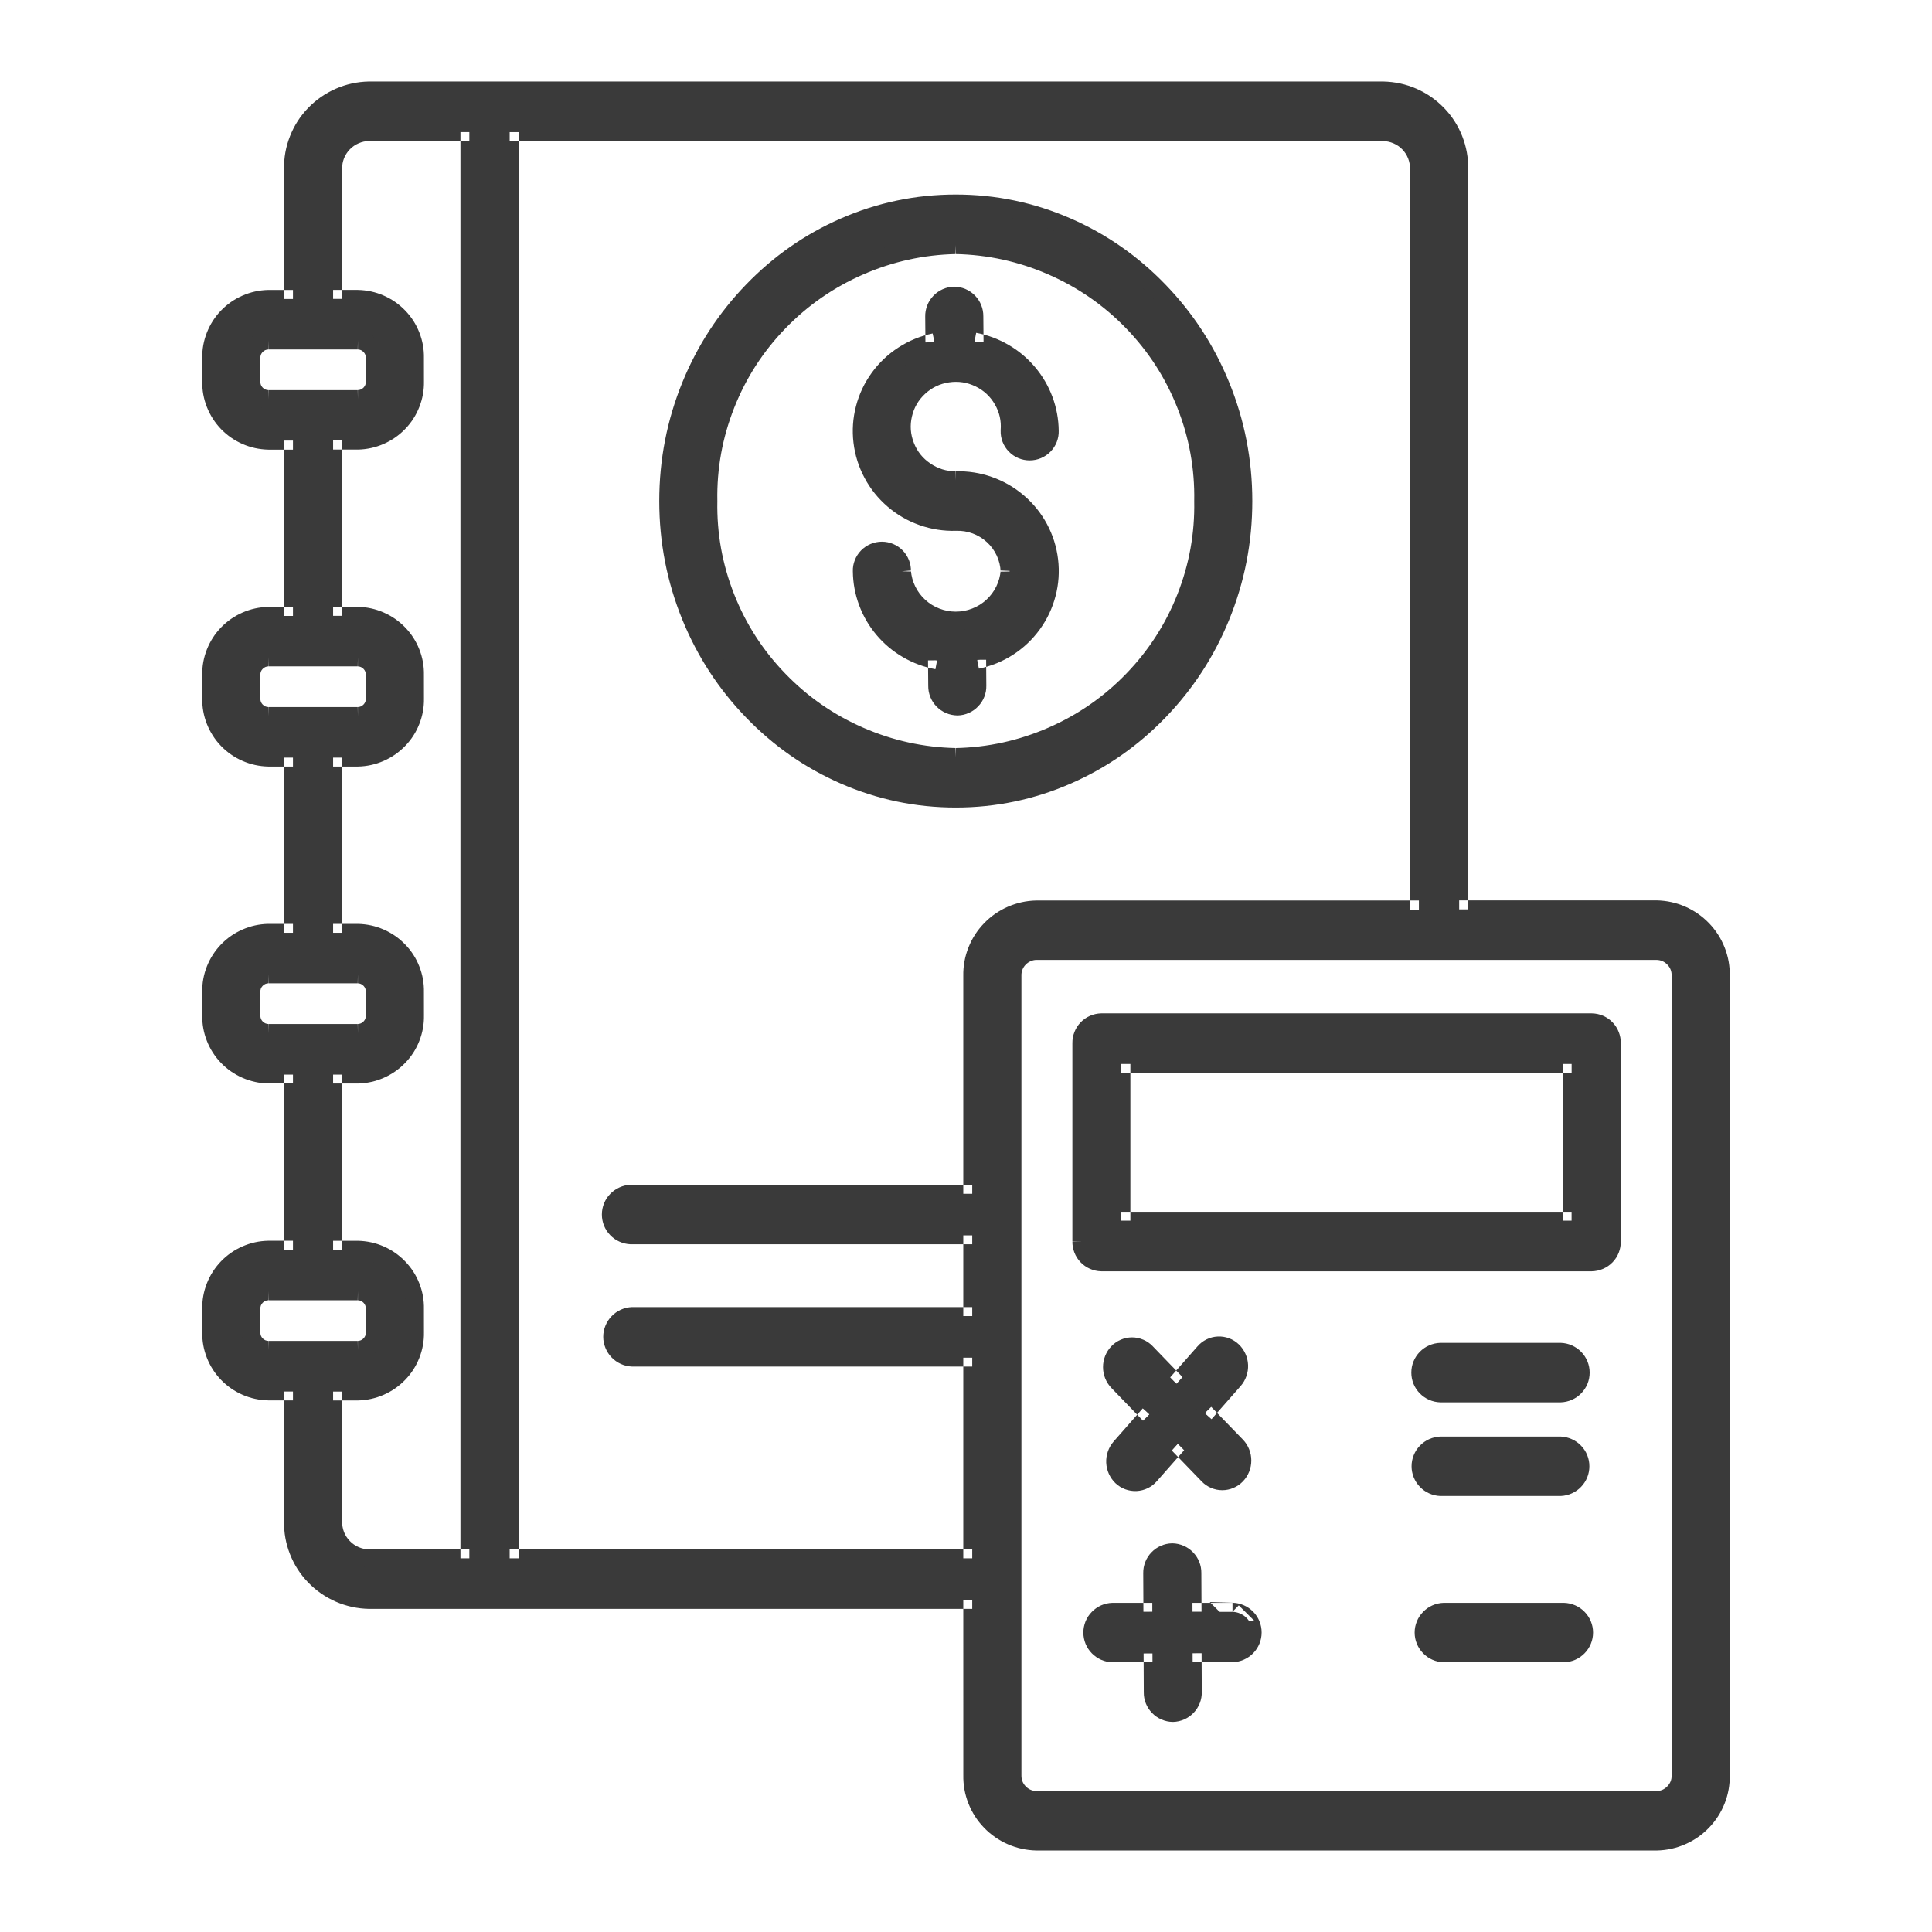 <?xml version="1.0" encoding="UTF-8"?>
<svg xmlns="http://www.w3.org/2000/svg" xmlns:xlink="http://www.w3.org/1999/xlink" width="64" height="64" viewBox="0 0 64 64" fill="none">
  <desc>
			Created with Pixso.
	</desc>
  <defs>
    <clipPath id="clip229_108">
      <rect id="noun-book-keeping-5815880 1" width="64" height="64" fill="white" fill-opacity="0"></rect>
    </clipPath>
  </defs>
  <rect id="noun-book-keeping-5815880 1" width="64" height="64" fill="#FFFFFF" fill-opacity="0"></rect>
  <g clip-path="url(#clip229_108)">
    <path id="Vector" d="M33.447 18.926C33.429 18.473 33.23 18.046 32.895 17.738C32.56 17.431 32.117 17.268 31.661 17.284C30.906 17.307 30.17 17.046 29.599 16.556C29.026 16.064 28.66 15.379 28.571 14.633C28.483 13.887 28.679 13.135 29.12 12.525C29.561 11.916 30.217 11.493 30.956 11.34L30.95 10.488C30.944 10.31 31.011 10.137 31.134 10.007C31.258 9.877 31.427 9.802 31.606 9.796L31.611 9.796C31.789 9.8 31.959 9.873 32.083 10C32.207 10.127 32.276 10.298 32.274 10.476L32.281 11.32C32.976 11.45 33.603 11.815 34.058 12.354C34.512 12.892 34.764 13.569 34.772 14.273C34.774 14.36 34.76 14.448 34.727 14.53C34.695 14.612 34.647 14.688 34.585 14.751C34.523 14.815 34.449 14.864 34.368 14.899C34.286 14.934 34.198 14.951 34.109 14.951C34.02 14.951 33.933 14.934 33.852 14.899C33.77 14.864 33.695 14.815 33.634 14.751C33.572 14.688 33.523 14.612 33.492 14.53C33.46 14.448 33.444 14.36 33.447 14.273C33.476 13.915 33.395 13.558 33.216 13.246C33.037 12.935 32.768 12.685 32.443 12.529C32.119 12.373 31.755 12.317 31.398 12.369C31.042 12.422 30.71 12.58 30.445 12.823C30.181 13.066 29.996 13.384 29.915 13.732C29.835 14.082 29.861 14.447 29.993 14.78C30.124 15.114 30.354 15.4 30.651 15.602C30.949 15.805 31.301 15.913 31.661 15.913C32.417 15.891 33.153 16.15 33.725 16.642C34.297 17.132 34.663 17.818 34.752 18.564C34.84 19.31 34.645 20.061 34.203 20.671C33.762 21.281 33.106 21.704 32.367 21.857L32.373 22.71L32.373 22.715C32.377 22.893 32.31 23.064 32.188 23.192C32.065 23.32 31.895 23.395 31.717 23.4L31.712 23.4C31.533 23.398 31.363 23.323 31.239 23.196C31.115 23.068 31.047 22.898 31.049 22.72L31.042 21.874C30.348 21.745 29.72 21.38 29.266 20.842C28.811 20.304 28.56 19.626 28.552 18.924C28.549 18.835 28.564 18.748 28.596 18.665C28.628 18.583 28.676 18.508 28.738 18.444C28.8 18.381 28.874 18.331 28.955 18.297C29.037 18.262 29.125 18.244 29.214 18.244C29.303 18.244 29.391 18.262 29.472 18.297C29.554 18.331 29.628 18.381 29.689 18.444C29.751 18.508 29.8 18.583 29.831 18.665C29.863 18.748 29.879 18.835 29.876 18.924C29.912 19.37 30.116 19.786 30.447 20.089C30.777 20.393 31.212 20.561 31.661 20.561C32.111 20.561 32.546 20.393 32.876 20.089C33.207 19.786 33.411 19.37 33.447 18.924L33.447 18.926ZM22.139 16.598C22.139 11.164 26.41 6.744 31.661 6.744C36.913 6.744 41.185 11.166 41.185 16.598C41.185 22.03 36.913 26.451 31.661 26.451C26.41 26.451 22.139 22.031 22.139 16.598ZM23.463 16.598C23.422 18.803 24.262 20.934 25.799 22.524C27.336 24.114 29.444 25.034 31.661 25.081C33.879 25.034 35.987 24.114 37.524 22.524C39.062 20.934 39.901 18.803 39.86 16.598C39.9 14.394 39.06 12.263 37.523 10.673C35.987 9.083 33.879 8.164 31.661 8.116C29.444 8.164 27.336 9.083 25.8 10.673C24.263 12.263 23.423 14.394 23.463 16.598ZM57 32.322L57 58.809C57.01 59.379 56.793 59.929 56.395 60.34C55.999 60.75 55.454 60.987 54.881 61L34.329 61C33.757 60.987 33.212 60.75 32.815 60.34C32.418 59.929 32.2 59.379 32.211 58.809L32.211 52.996L12.22 52.996C11.541 52.981 10.896 52.7 10.425 52.213C9.954 51.727 9.697 51.074 9.71 50.398L9.71 46.09L8.889 46.09C8.378 46.079 7.893 45.867 7.538 45.501C7.185 45.135 6.991 44.644 7 44.136L7 43.355C6.991 42.848 7.185 42.357 7.538 41.991C7.893 41.625 8.378 41.413 8.889 41.401L9.71 41.401L9.71 35.592L8.889 35.592C8.378 35.58 7.893 35.369 7.538 35.002C7.185 34.636 6.991 34.145 7 33.638L7 32.857C6.991 32.35 7.185 31.859 7.539 31.493C7.893 31.127 8.378 30.915 8.889 30.904L9.71 30.904L9.71 25.093L8.889 25.093C8.378 25.082 7.893 24.87 7.538 24.504C7.185 24.138 6.991 23.646 7 23.139L7 22.358C6.991 21.851 7.185 21.359 7.538 20.993C7.893 20.627 8.378 20.415 8.889 20.404L9.71 20.404L9.71 14.594L8.889 14.594C8.378 14.583 7.893 14.371 7.538 14.005C7.185 13.639 6.991 13.148 7 12.641L7 11.859C6.991 11.352 7.185 10.861 7.538 10.495C7.893 10.129 8.378 9.917 8.889 9.906L9.71 9.906L9.71 5.597C9.697 4.922 9.954 4.27 10.425 3.783C10.896 3.296 11.541 3.015 12.22 3L45.822 3C46.502 3.014 47.148 3.295 47.619 3.782C48.09 4.27 48.347 4.922 48.335 5.597L48.335 30.127L54.881 30.127C55.455 30.14 56 30.378 56.398 30.789C56.794 31.2 57.011 31.752 57 32.322ZM8.889 13.224L11.855 13.224C12.008 13.221 12.153 13.157 12.259 13.048C12.364 12.938 12.422 12.792 12.419 12.641L12.419 11.859C12.422 11.708 12.364 11.562 12.259 11.452C12.153 11.343 12.008 11.279 11.855 11.276L8.889 11.276C8.736 11.279 8.591 11.343 8.485 11.452C8.38 11.562 8.322 11.708 8.324 11.859L8.324 12.641C8.322 12.792 8.38 12.938 8.485 13.048C8.591 13.157 8.736 13.221 8.889 13.224ZM8.889 23.723L11.855 23.723C12.008 23.72 12.153 23.656 12.259 23.547C12.364 23.438 12.422 23.291 12.419 23.139L12.419 22.358C12.422 22.207 12.364 22.061 12.259 21.951C12.153 21.842 12.008 21.778 11.855 21.774L8.889 21.774C8.736 21.778 8.591 21.842 8.485 21.951C8.38 22.061 8.322 22.207 8.324 22.358L8.324 23.139C8.322 23.291 8.38 23.438 8.485 23.547C8.591 23.656 8.736 23.72 8.889 23.723ZM8.889 34.222L11.855 34.222C12.008 34.218 12.153 34.154 12.259 34.045C12.364 33.935 12.422 33.789 12.419 33.638L12.419 32.857C12.422 32.705 12.364 32.559 12.259 32.449C12.153 32.34 12.008 32.276 11.855 32.273L8.889 32.273C8.736 32.276 8.591 32.34 8.485 32.449C8.38 32.559 8.322 32.705 8.324 32.857L8.324 33.638C8.322 33.789 8.38 33.935 8.485 34.045C8.591 34.154 8.736 34.218 8.889 34.222ZM8.889 44.72L11.855 44.72C12.008 44.717 12.153 44.653 12.259 44.544C12.364 44.435 12.422 44.288 12.419 44.136L12.419 43.355C12.422 43.204 12.364 43.058 12.259 42.948C12.153 42.839 12.008 42.775 11.855 42.772L8.889 42.772C8.736 42.775 8.591 42.839 8.485 42.948C8.38 43.058 8.322 43.204 8.324 43.355L8.324 44.136C8.322 44.288 8.38 44.435 8.485 44.544C8.591 44.653 8.736 44.717 8.889 44.72ZM12.22 51.626L15.554 51.626L15.554 4.371L12.22 4.371C11.899 4.378 11.595 4.51 11.373 4.739C11.15 4.969 11.028 5.276 11.034 5.595L11.034 9.904L11.855 9.904C12.366 9.915 12.852 10.127 13.205 10.493C13.56 10.859 13.753 11.35 13.743 11.857L13.743 12.639C13.753 13.146 13.56 13.637 13.205 14.003C12.852 14.369 12.366 14.581 11.855 14.592L11.034 14.592L11.034 20.402L11.855 20.402C12.366 20.414 12.852 20.625 13.205 20.991C13.56 21.358 13.753 21.849 13.743 22.356L13.743 23.139C13.753 23.646 13.56 24.138 13.205 24.504C12.852 24.87 12.366 25.082 11.855 25.093L11.034 25.093L11.034 30.904L11.855 30.904C12.366 30.915 12.852 31.127 13.205 31.493C13.56 31.859 13.753 32.351 13.743 32.858L13.743 33.639C13.753 34.147 13.56 34.638 13.205 35.004C12.852 35.37 12.366 35.582 11.855 35.593L11.034 35.593L11.034 41.403L11.855 41.403C12.366 41.414 12.852 41.626 13.205 41.992C13.56 42.358 13.753 42.85 13.743 43.357L13.743 44.138C13.753 44.645 13.56 45.136 13.205 45.502C12.852 45.868 12.366 46.08 11.855 46.092L11.034 46.092L11.034 50.398C11.028 50.718 11.149 51.026 11.372 51.256C11.594 51.486 11.898 51.619 12.22 51.626ZM32.211 51.626L32.211 44.969L20.943 44.969C20.766 44.961 20.599 44.886 20.476 44.758C20.352 44.63 20.284 44.461 20.284 44.284C20.284 44.107 20.352 43.938 20.476 43.81C20.599 43.682 20.766 43.606 20.943 43.599L32.211 43.599L32.211 40.918L20.898 40.918C20.72 40.91 20.552 40.835 20.429 40.707C20.306 40.579 20.237 40.409 20.237 40.232C20.237 40.056 20.306 39.886 20.429 39.759C20.552 39.631 20.72 39.556 20.898 39.548L32.211 39.548L32.211 32.322C32.2 31.753 32.418 31.202 32.815 30.792C33.212 30.381 33.757 30.144 34.329 30.131L47.008 30.131L47.008 5.597C47.014 5.278 46.892 4.971 46.67 4.741C46.447 4.512 46.143 4.38 45.822 4.373L16.878 4.373L16.878 51.626L32.211 51.626ZM55.676 32.322C55.68 32.108 55.599 31.901 55.45 31.747C55.301 31.592 55.097 31.503 54.881 31.498L34.329 31.498C34.223 31.5 34.118 31.523 34.02 31.566C33.923 31.608 33.835 31.67 33.761 31.746C33.688 31.823 33.629 31.913 33.591 32.012C33.552 32.111 33.533 32.216 33.535 32.322L33.535 58.809C33.531 59.023 33.613 59.228 33.762 59.383C33.91 59.537 34.115 59.626 34.329 59.631L54.881 59.631C55.096 59.626 55.3 59.537 55.449 59.383C55.598 59.228 55.679 59.023 55.676 58.809L55.676 32.322ZM53.391 34.555L53.391 41.128C53.394 41.306 53.326 41.478 53.202 41.606C53.078 41.735 52.907 41.81 52.728 41.812L36.483 41.812C36.305 41.809 36.134 41.733 36.011 41.605C35.887 41.476 35.82 41.303 35.824 41.125L35.824 34.552C35.821 34.374 35.89 34.203 36.013 34.075C36.137 33.947 36.306 33.873 36.483 33.869L52.727 33.869C52.816 33.87 52.903 33.89 52.985 33.925C53.066 33.96 53.141 34.012 53.202 34.075C53.264 34.139 53.312 34.214 53.344 34.296C53.377 34.379 53.393 34.466 53.391 34.555ZM52.066 35.239L37.145 35.239L37.145 40.442L52.065 40.442L52.066 35.239ZM40.831 44.752C40.768 44.691 40.693 44.645 40.611 44.614C40.528 44.583 40.441 44.569 40.353 44.574C40.266 44.578 40.181 44.6 40.102 44.639C40.023 44.677 39.953 44.73 39.895 44.797L38.973 45.844L37.969 44.804C37.908 44.74 37.836 44.69 37.755 44.655C37.675 44.621 37.588 44.603 37.5 44.603C37.412 44.603 37.326 44.621 37.245 44.655C37.165 44.69 37.092 44.74 37.032 44.804C36.908 44.935 36.839 45.107 36.839 45.287C36.839 45.467 36.908 45.64 37.032 45.77L38.079 46.853L37.115 47.949C36.998 48.086 36.938 48.262 36.945 48.441C36.953 48.62 37.029 48.79 37.158 48.916C37.222 48.976 37.297 49.023 37.379 49.053C37.461 49.083 37.549 49.097 37.636 49.093C37.724 49.089 37.809 49.066 37.888 49.028C37.967 48.991 38.037 48.938 38.095 48.871L39.017 47.825L40.022 48.864C40.082 48.928 40.154 48.978 40.234 49.013C40.315 49.047 40.402 49.065 40.489 49.065C40.577 49.065 40.664 49.047 40.744 49.013C40.825 48.978 40.898 48.928 40.958 48.864C41.082 48.733 41.151 48.56 41.151 48.381C41.151 48.201 41.082 48.028 40.958 47.898L39.908 46.813L40.872 45.718C40.99 45.582 41.052 45.406 41.044 45.227C41.036 45.048 40.96 44.878 40.831 44.752ZM40.828 53.395L39.502 53.395L39.496 52.106C39.498 51.929 39.43 51.758 39.306 51.63C39.182 51.502 39.012 51.429 38.833 51.425L38.83 51.425C38.652 51.43 38.483 51.504 38.359 51.631C38.236 51.759 38.168 51.93 38.171 52.106L38.177 53.395L36.856 53.395C36.677 53.401 36.507 53.476 36.382 53.603C36.258 53.731 36.188 53.902 36.188 54.081C36.188 54.259 36.258 54.431 36.382 54.559C36.507 54.687 36.677 54.761 36.856 54.767L38.183 54.767L38.188 56.059C38.185 56.236 38.254 56.407 38.378 56.535C38.502 56.663 38.672 56.737 38.851 56.741C39.03 56.736 39.2 56.661 39.323 56.532C39.447 56.402 39.514 56.23 39.51 56.052L39.504 54.763L40.824 54.763C41.004 54.758 41.174 54.683 41.299 54.555C41.423 54.427 41.493 54.256 41.493 54.078C41.493 53.899 41.423 53.728 41.299 53.601C41.174 53.473 41.004 53.398 40.824 53.393L40.828 53.395ZM51.803 53.395L47.831 53.395C47.651 53.401 47.481 53.476 47.356 53.603C47.232 53.731 47.162 53.902 47.162 54.081C47.162 54.259 47.232 54.431 47.356 54.559C47.481 54.687 47.651 54.761 47.831 54.767L51.803 54.767C51.982 54.761 52.152 54.687 52.277 54.559C52.401 54.431 52.472 54.259 52.472 54.081C52.472 53.902 52.401 53.731 52.277 53.603C52.152 53.476 51.982 53.401 51.803 53.395ZM47.72 49.257L51.69 49.257C51.868 49.249 52.036 49.174 52.159 49.046C52.282 48.919 52.351 48.749 52.351 48.572C52.351 48.395 52.282 48.226 52.159 48.098C52.036 47.97 51.868 47.895 51.69 47.887L47.72 47.887C47.542 47.895 47.375 47.97 47.252 48.098C47.129 48.226 47.06 48.395 47.06 48.572C47.06 48.749 47.129 48.919 47.252 49.046C47.375 49.174 47.542 49.249 47.72 49.257ZM47.72 46.155L51.69 46.155C51.87 46.149 52.04 46.075 52.165 45.947C52.29 45.819 52.359 45.648 52.359 45.47C52.359 45.292 52.29 45.12 52.165 44.992C52.04 44.864 51.87 44.79 51.69 44.784L47.72 44.784C47.541 44.79 47.371 44.864 47.246 44.992C47.121 45.12 47.052 45.292 47.052 45.47C47.052 45.648 47.121 45.819 47.246 45.947C47.371 46.075 47.54 46.149 47.72 46.155Z" fill="#3A3A3A" fill-opacity="1" fill-rule="nonzero"></path>
    <path id="Vector" d="M32.692 17.959Q32.484 17.769 32.22 17.671Q31.955 17.573 31.673 17.584Q31.048 17.602 30.461 17.395Q29.875 17.188 29.403 16.783Q28.932 16.379 28.639 15.831Q28.347 15.284 28.273 14.668Q28.2 14.053 28.356 13.452Q28.513 12.852 28.877 12.35Q29.241 11.847 29.764 11.51Q30.286 11.172 30.895 11.046L30.956 11.34L30.656 11.342L30.649 10.49Q30.645 10.303 30.714 10.122Q30.783 9.941 30.917 9.801Q31.05 9.66 31.227 9.581Q31.404 9.502 31.598 9.496L31.602 9.496L31.611 9.496Q31.81 9.5 31.986 9.576Q32.163 9.653 32.298 9.791Q32.433 9.929 32.504 10.107Q32.576 10.286 32.574 10.479L32.581 11.318L32.281 11.32L32.337 11.025Q32.908 11.133 33.41 11.425Q33.912 11.717 34.286 12.16Q34.661 12.604 34.863 13.146Q35.065 13.69 35.071 14.269Q35.077 14.457 35.007 14.639Q34.937 14.82 34.8 14.96Q34.664 15.1 34.484 15.176Q34.305 15.251 34.109 15.251Q33.914 15.251 33.734 15.176Q33.555 15.1 33.419 14.96Q33.283 14.82 33.212 14.639Q33.142 14.457 33.148 14.263L33.148 14.255L33.148 14.248Q33.185 13.793 32.956 13.396Q32.727 12.999 32.313 12.799Q31.898 12.599 31.442 12.666Q30.986 12.733 30.648 13.044Q30.311 13.354 30.208 13.8Q30.105 14.245 30.273 14.671Q30.439 15.097 30.82 15.354Q31.2 15.613 31.661 15.612L31.661 15.913L31.652 15.613Q32.275 15.595 32.861 15.802Q33.448 16.009 33.92 16.414Q34.392 16.818 34.685 17.365Q34.977 17.913 35.05 18.528Q35.123 19.145 34.967 19.744Q34.81 20.345 34.446 20.848Q34.082 21.35 33.56 21.688Q33.037 22.024 32.428 22.15L32.367 21.857L32.667 21.855L32.673 22.707L32.673 22.715Q32.677 22.901 32.607 23.081Q32.537 23.261 32.403 23.399Q32.27 23.539 32.094 23.617Q31.918 23.695 31.726 23.7L31.721 23.7L31.712 23.7Q31.513 23.696 31.336 23.62Q31.159 23.543 31.024 23.405Q30.89 23.267 30.818 23.088Q30.747 22.909 30.749 22.716L30.742 21.877L31.042 21.874L30.987 22.169Q30.415 22.062 29.913 21.77Q29.411 21.479 29.036 21.035Q28.662 20.592 28.46 20.049Q28.258 19.506 28.252 18.927Q28.245 18.738 28.316 18.557Q28.387 18.375 28.523 18.235Q28.659 18.096 28.839 18.02Q29.019 17.944 29.214 17.944Q29.409 17.944 29.588 18.02Q29.769 18.096 29.904 18.235Q30.04 18.375 30.111 18.557Q30.182 18.738 30.176 18.933L29.876 18.924L30.175 18.899Q30.197 19.177 30.32 19.428Q30.443 19.679 30.649 19.868Q30.856 20.058 31.118 20.159Q31.38 20.261 31.661 20.261Q31.943 20.261 32.205 20.159Q32.467 20.058 32.674 19.868Q32.88 19.679 33.003 19.428Q33.126 19.177 33.148 18.899L33.747 18.924L33.747 18.926L33.148 18.939Q33.136 18.658 33.018 18.404Q32.899 18.149 32.692 17.959ZM33.099 17.518Q33.393 17.789 33.562 18.151Q33.73 18.514 33.747 18.913L33.447 18.926L33.148 18.926L33.148 18.924L33.447 18.924L33.746 18.948Q33.715 19.339 33.542 19.692Q33.369 20.045 33.079 20.311Q32.789 20.576 32.422 20.719Q32.056 20.861 31.661 20.861Q31.268 20.861 30.9 20.719Q30.534 20.576 30.244 20.311Q29.954 20.045 29.781 19.692Q29.608 19.339 29.577 18.948L29.575 18.931L29.576 18.914Q29.578 18.842 29.552 18.774Q29.525 18.706 29.475 18.654Q29.424 18.602 29.355 18.573Q29.287 18.544 29.214 18.544Q29.14 18.544 29.072 18.573Q29.004 18.602 28.953 18.654Q28.901 18.706 28.875 18.774Q28.85 18.842 28.852 18.92Q28.856 19.395 29.023 19.84Q29.189 20.285 29.495 20.648Q29.802 21.012 30.215 21.252Q30.627 21.492 31.097 21.579L31.34 21.625L31.349 22.724Q31.347 22.877 31.454 22.986Q31.562 23.098 31.712 23.101L31.717 23.101L31.717 23.4L31.708 23.101Q31.863 23.097 31.971 22.984Q32.076 22.874 32.073 22.715L32.073 22.712L32.065 21.613L32.306 21.564Q32.806 21.46 33.234 21.184Q33.662 20.907 33.96 20.495Q34.258 20.084 34.386 19.593Q34.514 19.102 34.454 18.6Q34.394 18.096 34.155 17.648Q33.916 17.2 33.529 16.869Q33.144 16.537 32.662 16.367Q32.181 16.197 31.67 16.213L31.666 16.213L31.662 16.213Q31.017 16.213 30.483 15.852Q29.949 15.489 29.714 14.891Q29.479 14.292 29.623 13.665Q29.768 13.038 30.242 12.602Q30.717 12.167 31.355 12.072Q31.993 11.979 32.574 12.259Q33.155 12.539 33.477 13.097Q33.798 13.654 33.746 14.296L33.447 14.273L33.747 14.281Q33.745 14.354 33.772 14.422Q33.798 14.489 33.849 14.542Q33.899 14.594 33.968 14.623Q34.035 14.651 34.109 14.651Q34.184 14.651 34.251 14.623Q34.319 14.594 34.37 14.542Q34.421 14.489 34.447 14.422Q34.474 14.354 34.472 14.275Q34.467 13.801 34.301 13.355Q34.135 12.911 33.828 12.547Q33.52 12.184 33.108 11.943Q32.696 11.703 32.227 11.615L31.983 11.57L31.975 10.473Q31.976 10.319 31.868 10.21Q31.761 10.1 31.611 10.097L31.606 10.097L31.606 9.796L31.615 10.096Q31.459 10.101 31.352 10.214Q31.245 10.325 31.25 10.485L31.258 11.584L31.018 11.634Q30.518 11.737 30.089 12.014Q29.661 12.29 29.363 12.701Q29.065 13.113 28.938 13.604Q28.81 14.095 28.869 14.598Q28.929 15.101 29.168 15.549Q29.407 15.996 29.794 16.328Q30.18 16.659 30.661 16.829Q31.143 16.999 31.65 16.984Q32.052 16.97 32.428 17.108Q32.804 17.247 33.099 17.518ZM31.661 6.444Q33.658 6.444 35.485 7.245Q37.248 8.018 38.607 9.426Q39.967 10.832 40.712 12.653Q41.484 14.538 41.484 16.598Q41.484 18.657 40.712 20.543Q39.967 22.363 38.607 23.77Q37.248 25.177 35.485 25.95Q33.658 26.751 31.661 26.751Q29.664 26.751 27.838 25.95Q26.075 25.178 24.716 23.77Q23.356 22.364 22.61 20.543Q21.839 18.658 21.839 16.598Q21.839 14.537 22.61 12.652Q23.356 10.831 24.716 9.425Q26.075 8.018 27.838 7.245Q29.665 6.444 31.661 6.444ZM31.661 7.044Q29.79 7.044 28.079 7.795Q26.425 8.52 25.146 9.842Q23.868 11.165 23.166 12.88Q22.439 14.655 22.439 16.598Q22.439 18.54 23.166 20.316Q23.868 22.03 25.146 23.354Q26.425 24.676 28.079 25.4Q29.79 26.15 31.661 26.15Q33.533 26.15 35.244 25.4Q36.898 24.675 38.177 23.352Q39.455 22.029 40.157 20.315Q40.884 18.539 40.884 16.598Q40.884 14.656 40.157 12.88Q39.455 11.166 38.177 9.843Q36.898 8.521 35.244 7.795Q33.533 7.044 31.661 7.044ZM26.015 22.315Q27.126 23.466 28.595 24.106Q30.064 24.747 31.668 24.781L31.661 25.081L31.655 24.781Q33.259 24.747 34.728 24.106Q36.197 23.466 37.309 22.315Q38.42 21.166 39.005 19.682Q39.59 18.197 39.56 16.604L39.56 16.598L39.56 16.592Q39.589 14.999 39.004 13.515Q38.419 12.03 37.308 10.881Q36.196 9.731 34.727 9.091Q33.259 8.45 31.655 8.416L31.661 8.116L31.668 8.416Q30.064 8.45 28.596 9.091Q27.127 9.731 26.016 10.881Q24.904 12.03 24.319 13.515Q23.734 14.999 23.763 16.592L23.764 16.598L23.763 16.604Q23.733 18.197 24.318 19.682Q24.903 21.166 26.015 22.315ZM25.583 22.732Q24.389 21.497 23.76 19.901Q23.131 18.306 23.163 16.592L23.463 16.598L23.163 16.604Q23.132 14.89 23.761 13.295Q24.39 11.699 25.584 10.464Q26.777 9.229 28.355 8.541Q29.933 7.854 31.655 7.816L31.661 7.816L31.668 7.816Q33.391 7.854 34.968 8.541Q36.545 9.229 37.739 10.464Q38.934 11.699 39.562 13.295Q40.191 14.89 40.16 16.604L39.86 16.598L40.16 16.592Q40.192 18.306 39.563 19.901Q38.935 21.497 37.74 22.732Q36.546 23.968 34.969 24.656Q33.391 25.345 31.668 25.381L31.661 25.381L31.655 25.381Q29.933 25.345 28.355 24.656Q26.777 23.968 25.583 22.732ZM57.3 58.804Q57.309 59.29 57.13 59.744Q56.95 60.197 56.611 60.548Q56.273 60.898 55.824 61.094Q55.377 61.289 54.888 61.3L34.329 61.3Q33.834 61.289 33.387 61.094Q32.938 60.898 32.6 60.548Q32.26 60.197 32.081 59.744Q31.902 59.291 31.911 58.804L31.91 52.996L32.211 52.996L32.211 53.296L12.22 53.296Q11.645 53.284 11.124 53.057Q10.604 52.829 10.209 52.422Q9.814 52.014 9.607 51.486Q9.399 50.959 9.41 50.394L9.41 46.09L9.71 46.09L9.71 46.39L8.889 46.39Q8.439 46.381 8.034 46.204Q7.629 46.027 7.322 45.71Q7.016 45.392 6.854 44.981Q6.692 44.571 6.7 44.131L6.7 43.355Q6.692 42.921 6.854 42.51Q7.016 42.1 7.322 41.782Q7.629 41.465 8.034 41.288Q8.439 41.111 8.882 41.102L9.71 41.102L9.71 41.401L9.41 41.401L9.41 35.592L9.71 35.592L9.71 35.892L8.889 35.892Q8.439 35.882 8.034 35.705Q7.629 35.528 7.322 35.211Q7.016 34.894 6.854 34.483Q6.692 34.072 6.7 33.632L6.7 32.857Q6.692 32.422 6.854 32.012Q7.017 31.602 7.323 31.284Q7.63 30.968 8.035 30.791Q8.44 30.614 8.882 30.605L9.71 30.605L9.71 30.904L9.41 30.904L9.41 25.093L9.71 25.093L9.71 25.393L8.889 25.393Q8.439 25.383 8.034 25.206Q7.629 25.029 7.322 24.712Q7.016 24.395 6.854 23.984Q6.692 23.574 6.7 23.134L6.7 22.358Q6.692 21.923 6.854 21.513Q7.016 21.102 7.322 20.785Q7.629 20.468 8.034 20.291Q8.439 20.114 8.882 20.105L9.71 20.105L9.71 20.404L9.41 20.404L9.41 14.594L9.71 14.594L9.71 14.895L8.889 14.895Q8.439 14.885 8.034 14.708Q7.629 14.531 7.322 14.214Q7.016 13.896 6.854 13.485Q6.692 13.075 6.7 12.635L6.7 11.859Q6.692 11.425 6.854 11.015Q7.016 10.604 7.322 10.286Q7.629 9.969 8.034 9.792Q8.439 9.615 8.882 9.605L9.71 9.605L9.71 9.906L9.41 9.906L9.41 5.597Q9.399 5.036 9.607 4.51Q9.814 3.982 10.209 3.574Q10.604 3.167 11.124 2.939Q11.645 2.712 12.213 2.7L45.822 2.7Q46.398 2.712 46.919 2.938Q47.44 3.166 47.834 3.573Q48.23 3.981 48.437 4.509Q48.645 5.036 48.635 5.603L48.635 30.127L48.335 30.127L48.335 29.827L54.881 29.827Q55.377 29.838 55.825 30.033Q56.273 30.23 56.613 30.581Q56.952 30.933 57.131 31.387Q57.31 31.841 57.3 32.328L57.3 58.809L57.3 58.804ZM56.699 58.809L56.699 32.316Q56.707 31.948 56.572 31.605Q56.438 31.263 56.182 30.997Q55.925 30.731 55.585 30.583Q55.246 30.436 54.881 30.427L48.034 30.427L48.034 5.592Q48.043 5.145 47.879 4.729Q47.715 4.313 47.403 3.991Q47.091 3.668 46.679 3.489Q46.267 3.31 45.822 3.3L12.226 3.3Q11.776 3.31 11.364 3.489Q10.952 3.669 10.641 3.991Q10.329 4.313 10.165 4.729Q10.001 5.146 10.01 5.597L10.01 10.206L8.895 10.206Q8.571 10.213 8.274 10.342Q7.979 10.472 7.754 10.703Q7.53 10.935 7.412 11.234Q7.294 11.533 7.301 11.859L7.3 12.646Q7.294 12.967 7.412 13.266Q7.53 13.565 7.754 13.797Q7.979 14.028 8.274 14.158Q8.571 14.287 8.889 14.294L10.01 14.294L10.01 20.704L8.895 20.704Q8.571 20.711 8.274 20.841Q7.979 20.97 7.754 21.202Q7.53 21.434 7.412 21.733Q7.294 22.032 7.301 22.358L7.3 23.145Q7.294 23.466 7.412 23.765Q7.53 24.064 7.754 24.295Q7.979 24.527 8.274 24.656Q8.571 24.786 8.889 24.793L10.01 24.793L10.01 31.204L8.895 31.204Q8.571 31.211 8.274 31.341Q7.979 31.47 7.755 31.701Q7.53 31.934 7.412 32.232Q7.295 32.531 7.301 32.857L7.3 33.644Q7.294 33.964 7.412 34.263Q7.53 34.562 7.754 34.794Q7.979 35.026 8.274 35.155Q8.571 35.284 8.889 35.291L10.01 35.291L10.01 41.702L8.895 41.702Q8.571 41.709 8.274 41.838Q7.979 41.968 7.754 42.199Q7.53 42.431 7.412 42.73Q7.294 43.029 7.301 43.355L7.3 44.142Q7.294 44.463 7.412 44.762Q7.53 45.06 7.754 45.293Q7.979 45.524 8.274 45.654Q8.571 45.783 8.889 45.79L10.01 45.79L10.01 50.404Q10.001 50.851 10.165 51.267Q10.329 51.683 10.641 52.005Q10.952 52.327 11.364 52.507Q11.776 52.687 12.22 52.696L32.511 52.696L32.511 58.815Q32.504 59.182 32.639 59.523Q32.774 59.866 33.03 60.131Q33.287 60.397 33.626 60.544Q33.966 60.692 34.329 60.7L54.875 60.7Q55.245 60.692 55.584 60.544Q55.924 60.397 56.18 60.131Q56.437 59.866 56.571 59.523Q56.706 59.182 56.699 58.815L56.699 58.809ZM11.849 12.924Q11.964 12.922 12.043 12.84Q12.121 12.758 12.119 12.646L12.119 11.859Q12.121 11.742 12.043 11.66Q11.964 11.578 11.849 11.576L11.855 11.276L11.855 11.576L8.889 11.576L8.889 11.276L8.896 11.576Q8.78 11.578 8.701 11.66Q8.622 11.742 8.625 11.854L8.625 12.641Q8.622 12.758 8.701 12.84Q8.78 12.922 8.896 12.924L8.889 13.224L8.889 12.924L11.855 12.924L11.855 13.224L11.849 12.924ZM11.858 13.524L8.885 13.524L8.882 13.524Q8.708 13.521 8.549 13.451Q8.39 13.381 8.27 13.257Q8.148 13.132 8.085 12.97Q8.021 12.809 8.024 12.641L8.024 11.865Q8.021 11.691 8.085 11.53Q8.148 11.369 8.27 11.244Q8.39 11.119 8.549 11.05Q8.708 10.979 8.882 10.976L8.885 10.976L11.858 10.976L11.862 10.976Q12.035 10.979 12.194 11.05Q12.354 11.119 12.475 11.244Q12.595 11.369 12.658 11.53Q12.723 11.691 12.72 11.859L12.719 12.635Q12.723 12.809 12.658 12.97Q12.595 13.132 12.475 13.257Q12.354 13.381 12.194 13.451Q12.035 13.521 11.862 13.524L11.858 13.524ZM11.849 23.423Q11.964 23.42 12.043 23.338Q12.121 23.257 12.119 23.145L12.119 22.358Q12.121 22.24 12.043 22.159Q11.964 22.077 11.849 22.074L11.855 21.774L11.855 22.074L8.889 22.074L8.889 21.774L8.896 22.074Q8.78 22.077 8.701 22.159Q8.622 22.24 8.625 22.352L8.625 23.139Q8.622 23.257 8.701 23.338Q8.78 23.42 8.896 23.423L8.889 23.723L8.889 23.423L11.855 23.423L11.855 23.723L11.849 23.423ZM11.858 24.023L8.885 24.023L8.882 24.023Q8.708 24.019 8.549 23.949Q8.39 23.88 8.27 23.755Q8.148 23.63 8.085 23.469Q8.021 23.307 8.024 23.139L8.024 22.364Q8.021 22.19 8.085 22.028Q8.148 21.867 8.27 21.742Q8.39 21.617 8.549 21.548Q8.708 21.479 8.882 21.475L8.885 21.475L11.858 21.475L11.862 21.475Q12.035 21.479 12.194 21.548Q12.354 21.617 12.475 21.742Q12.595 21.867 12.658 22.028Q12.723 22.19 12.72 22.358L12.719 23.134Q12.723 23.307 12.658 23.469Q12.595 23.63 12.475 23.755Q12.354 23.88 12.194 23.949Q12.035 24.019 11.862 24.023L11.858 24.023ZM11.849 33.922Q11.964 33.919 12.043 33.837Q12.121 33.756 12.119 33.643L12.119 32.857Q12.121 32.739 12.043 32.658Q11.964 32.576 11.849 32.573L11.855 32.273L11.855 32.573L8.889 32.573L8.889 32.273L8.896 32.573Q8.78 32.576 8.701 32.658Q8.622 32.739 8.625 32.852L8.625 33.638Q8.622 33.756 8.701 33.837Q8.78 33.919 8.896 33.922L8.889 34.222L8.889 33.922L11.855 33.922L11.855 34.222L11.849 33.922ZM11.858 34.522L8.885 34.522L8.882 34.522Q8.708 34.518 8.549 34.448Q8.39 34.379 8.27 34.254Q8.148 34.129 8.085 33.967Q8.021 33.806 8.024 33.638L8.024 32.862Q8.021 32.69 8.085 32.527Q8.148 32.366 8.27 32.241Q8.39 32.116 8.549 32.047Q8.708 31.977 8.882 31.974L8.885 31.974L11.858 31.974L11.862 31.974Q12.035 31.977 12.194 32.047Q12.354 32.116 12.475 32.241Q12.595 32.366 12.658 32.527Q12.723 32.69 12.72 32.857L12.719 33.632Q12.723 33.806 12.658 33.967Q12.595 34.129 12.475 34.254Q12.354 34.379 12.194 34.448Q12.035 34.518 11.862 34.522L11.858 34.522ZM11.849 44.42Q11.964 44.418 12.043 44.336Q12.121 44.254 12.119 44.142L12.119 43.355Q12.121 43.238 12.043 43.156Q11.964 43.074 11.849 43.072L11.855 42.772L11.855 43.072L8.889 43.072L8.889 42.772L8.896 43.072Q8.78 43.074 8.701 43.156Q8.622 43.238 8.625 43.351L8.625 44.136Q8.622 44.254 8.701 44.336Q8.78 44.418 8.896 44.42L8.889 44.72L8.889 44.42L11.855 44.42L11.855 44.72L11.849 44.42ZM11.858 45.02L8.885 45.02L8.882 45.02Q8.708 45.017 8.549 44.946Q8.39 44.877 8.27 44.752Q8.148 44.627 8.085 44.466Q8.021 44.305 8.024 44.136L8.024 43.361Q8.021 43.188 8.085 43.026Q8.148 42.864 8.27 42.739Q8.39 42.615 8.549 42.545Q8.708 42.476 8.882 42.472L8.885 42.472L11.858 42.472L11.862 42.472Q12.035 42.476 12.194 42.545Q12.354 42.615 12.475 42.739Q12.595 42.864 12.658 43.026Q12.723 43.188 12.72 43.355L12.719 44.131Q12.723 44.305 12.658 44.466Q12.595 44.627 12.475 44.752Q12.354 44.877 12.194 44.946Q12.035 45.017 11.862 45.02L11.858 45.02ZM15.253 51.626L15.253 4.371L15.554 4.371L15.554 4.671L12.22 4.671Q12.045 4.675 11.879 4.747Q11.714 4.818 11.588 4.948Q11.463 5.077 11.396 5.244Q11.331 5.411 11.334 5.59L11.334 9.904L11.034 9.904L11.034 9.604L11.855 9.604Q12.304 9.613 12.709 9.79Q13.114 9.967 13.421 10.284Q13.729 10.602 13.89 11.013Q14.052 11.423 14.043 11.863L14.044 12.639Q14.052 13.073 13.89 13.483Q13.729 13.894 13.421 14.212Q13.114 14.529 12.709 14.706Q12.304 14.883 11.861 14.893L11.034 14.893L11.034 14.592L11.334 14.592L11.334 20.402L11.034 20.402L11.034 20.102L11.855 20.102Q12.304 20.112 12.709 20.289Q13.114 20.466 13.421 20.783Q13.729 21.101 13.89 21.511Q14.052 21.921 14.043 22.362L14.044 23.139Q14.052 23.574 13.89 23.984Q13.729 24.395 13.421 24.712Q13.114 25.029 12.709 25.206Q12.304 25.383 11.861 25.393L11.034 25.393L11.034 25.093L11.334 25.093L11.334 30.904L11.034 30.904L11.034 30.605L11.855 30.605Q12.304 30.614 12.709 30.791Q13.114 30.968 13.421 31.285Q13.729 31.602 13.89 32.013Q14.052 32.423 14.043 32.864L14.044 33.639Q14.052 34.074 13.89 34.484Q13.729 34.895 13.421 35.212Q13.114 35.529 12.709 35.706Q12.304 35.883 11.861 35.893L11.034 35.893L11.034 35.593L11.334 35.593L11.334 41.403L11.034 41.403L11.034 41.103L11.855 41.103Q12.304 41.112 12.709 41.289Q13.114 41.466 13.421 41.784Q13.729 42.102 13.89 42.512Q14.052 42.922 14.043 43.362L14.044 44.138Q14.052 44.572 13.89 44.983Q13.729 45.394 13.421 45.711Q13.114 46.028 12.709 46.205Q12.304 46.382 11.861 46.392L11.034 46.392L11.034 46.092L11.334 46.092L11.334 50.398Q11.331 50.584 11.396 50.751Q11.462 50.918 11.588 51.048Q11.713 51.178 11.879 51.25Q12.045 51.322 12.227 51.326L15.554 51.326L15.554 51.626L15.253 51.626ZM15.854 51.926L12.213 51.926Q11.913 51.919 11.639 51.8Q11.364 51.68 11.156 51.465Q10.948 51.249 10.838 50.971Q10.729 50.692 10.734 50.398L10.734 45.791L11.849 45.791Q12.173 45.784 12.47 45.655Q12.766 45.525 12.99 45.294Q13.214 45.062 13.332 44.763Q13.449 44.464 13.443 44.138L13.443 43.352Q13.449 43.03 13.332 42.731Q13.214 42.433 12.99 42.2Q12.766 41.969 12.47 41.84Q12.173 41.71 11.855 41.703L10.734 41.703L10.734 35.293L11.849 35.293Q12.173 35.286 12.47 35.156Q12.766 35.027 12.99 34.795Q13.214 34.563 13.332 34.265Q13.449 33.966 13.443 33.639L13.443 32.852Q13.449 32.532 13.332 32.232Q13.214 31.934 12.99 31.702Q12.766 31.47 12.47 31.341Q12.173 31.211 11.855 31.204L10.734 31.204L10.734 24.793L11.849 24.793Q12.173 24.786 12.47 24.656Q12.766 24.527 12.99 24.295Q13.214 24.064 13.332 23.765Q13.449 23.466 13.443 23.139L13.443 22.351Q13.449 22.03 13.332 21.731Q13.214 21.432 12.99 21.2Q12.766 20.968 12.47 20.839Q12.173 20.71 11.855 20.702L10.734 20.702L10.734 14.292L11.849 14.292Q12.173 14.285 12.47 14.156Q12.766 14.026 12.99 13.795Q13.214 13.562 13.332 13.264Q13.449 12.965 13.443 12.639L13.443 11.852Q13.449 11.531 13.332 11.232Q13.214 10.934 12.99 10.701Q12.766 10.47 12.47 10.34Q12.173 10.211 11.855 10.204L10.734 10.204L10.734 5.601Q10.729 5.302 10.839 5.023Q10.949 4.746 11.157 4.531Q11.365 4.316 11.64 4.196Q11.914 4.077 12.22 4.07L15.854 4.07L15.854 51.626L15.854 51.926ZM32.211 45.269L20.938 45.269L20.931 45.269Q20.74 45.261 20.565 45.182Q20.392 45.103 20.26 44.966Q20.127 44.828 20.056 44.651Q19.983 44.475 19.983 44.284Q19.983 44.093 20.056 43.916Q20.127 43.739 20.26 43.602Q20.392 43.464 20.565 43.386Q20.74 43.308 20.931 43.299L20.938 43.299L32.211 43.299L32.211 43.599L31.91 43.599L31.91 40.918L32.211 40.918L32.211 41.218L20.891 41.218L20.884 41.218Q20.693 41.209 20.52 41.131Q20.345 41.053 20.213 40.915Q20.08 40.777 20.009 40.601Q19.938 40.424 19.938 40.232Q19.938 40.042 20.009 39.865Q20.08 39.688 20.213 39.551Q20.345 39.413 20.52 39.335Q20.693 39.256 20.884 39.248L20.891 39.248L32.211 39.248L32.211 39.548L31.91 39.548L31.91 32.322Q31.902 31.841 32.081 31.387Q32.26 30.934 32.6 30.583Q32.938 30.232 33.387 30.037Q33.834 29.842 34.323 29.831L47.008 29.831L47.008 30.131L46.708 30.131L46.708 5.597Q46.711 5.413 46.645 5.246Q46.579 5.079 46.454 4.95Q46.329 4.82 46.163 4.749Q45.997 4.677 45.816 4.673L16.878 4.673L16.878 4.373L17.178 4.373L17.178 51.626L16.878 51.626L16.878 51.326L32.211 51.326L32.211 51.626L31.91 51.626L31.91 44.969L32.211 44.969L32.211 45.269ZM32.511 44.669L32.511 51.926L16.577 51.926L16.577 4.072L45.829 4.072Q46.129 4.079 46.402 4.198Q46.678 4.318 46.886 4.533Q47.094 4.748 47.203 5.025Q47.313 5.304 47.309 5.597L47.309 30.431L34.336 30.431Q33.966 30.439 33.626 30.587Q33.287 30.735 33.03 31Q32.774 31.266 32.639 31.607Q32.504 31.949 32.511 32.322L32.511 39.848L20.898 39.848L20.898 39.548L20.91 39.848Q20.753 39.855 20.645 39.967Q20.537 40.078 20.537 40.232Q20.537 40.387 20.645 40.499Q20.753 40.611 20.91 40.618L20.898 40.918L20.898 40.618L32.511 40.618L32.511 43.898L20.943 43.898L20.943 43.599L20.957 43.898Q20.8 43.905 20.691 44.018Q20.584 44.129 20.584 44.284Q20.584 44.438 20.691 44.55Q20.8 44.662 20.957 44.669L20.943 44.969L20.943 44.669L32.211 44.669L32.511 44.669ZM55.233 31.955Q55.087 31.803 54.875 31.798L34.329 31.798Q34.233 31.8 34.141 31.841Q34.047 31.882 33.977 31.955Q33.906 32.027 33.87 32.121Q33.833 32.215 33.836 32.315L33.836 58.809Q33.832 59.023 33.977 59.175Q34.124 59.326 34.336 59.331L54.881 59.33Q55.087 59.326 55.233 59.174Q55.379 59.023 55.375 58.815L55.375 32.322Q55.38 32.106 55.233 31.955ZM55.666 31.539Q55.819 31.697 55.899 31.902Q55.98 32.108 55.976 32.322L55.976 58.804Q55.98 59.023 55.898 59.228Q55.817 59.433 55.665 59.591Q55.512 59.749 55.31 59.838Q55.108 59.926 54.881 59.931L34.323 59.931Q34.102 59.926 33.901 59.838Q33.699 59.75 33.546 59.592Q33.393 59.433 33.312 59.228Q33.231 59.023 33.235 58.809L33.235 32.329Q33.23 32.108 33.312 31.902Q33.392 31.697 33.545 31.538Q33.698 31.38 33.9 31.291Q34.102 31.203 34.329 31.198L54.888 31.198Q55.108 31.203 55.31 31.291Q55.513 31.38 55.666 31.539ZM53.69 41.122Q53.694 41.315 53.623 41.496Q53.553 41.676 53.418 41.815Q53.283 41.954 53.105 42.031Q52.929 42.108 52.734 42.113L36.48 42.113L36.477 42.113Q36.282 42.108 36.105 42.03Q35.928 41.952 35.794 41.812Q35.66 41.672 35.59 41.491Q35.52 41.31 35.524 41.117L35.824 41.125L35.524 41.125L35.524 34.552Q35.522 34.363 35.593 34.185Q35.663 34.006 35.797 33.867Q35.931 33.728 36.107 33.651Q36.283 33.574 36.476 33.569L36.48 33.569L52.727 33.569Q52.927 33.572 53.105 33.649Q53.283 33.727 53.418 33.866Q53.553 34.006 53.623 34.187Q53.694 34.367 53.69 34.56L53.69 41.128L53.69 41.122ZM53.091 41.128L53.091 34.549Q53.092 34.475 53.065 34.406Q53.038 34.337 52.986 34.283Q52.935 34.23 52.865 34.2Q52.797 34.17 52.727 34.169L36.483 34.169L36.483 33.869L36.491 34.169Q36.336 34.173 36.228 34.284Q36.122 34.395 36.124 34.552L36.124 41.128L36.124 41.132Q36.12 41.285 36.227 41.398Q36.335 41.509 36.491 41.513L36.483 41.812L36.483 41.513L52.723 41.513Q52.879 41.51 52.986 41.398Q53.094 41.287 53.091 41.134L53.091 41.128ZM37.445 35.239L37.445 40.442L37.145 40.442L37.145 40.143L52.065 40.143L52.065 40.442L51.765 40.442L51.767 35.239L52.066 35.239L52.066 35.54L37.145 35.54L37.145 35.239L37.445 35.239ZM36.846 34.94L52.366 34.94L52.365 40.742L36.846 40.742L36.846 35.239L36.846 34.94ZM40.506 44.895Q40.44 44.87 40.368 44.874Q40.297 44.877 40.232 44.908Q40.169 44.94 40.123 44.992L38.982 46.285L37.753 45.013Q37.702 44.959 37.637 44.932Q37.571 44.903 37.5 44.903Q37.429 44.903 37.363 44.932Q37.298 44.959 37.249 45.011Q37.139 45.127 37.139 45.287Q37.139 45.447 37.25 45.565L38.487 46.844L37.341 48.148Q37.238 48.268 37.245 48.428Q37.252 48.589 37.368 48.701Q37.416 48.747 37.483 48.772Q37.55 48.797 37.622 48.793Q37.693 48.79 37.758 48.759Q37.821 48.727 37.868 48.674L39.007 47.383L40.237 48.656Q40.287 48.709 40.352 48.736Q40.418 48.765 40.489 48.765Q40.562 48.765 40.627 48.736Q40.692 48.709 40.741 48.657Q40.851 48.541 40.851 48.381Q40.851 48.221 40.74 48.105L39.5 46.823L40.647 45.52Q40.751 45.399 40.744 45.239Q40.737 45.08 40.622 44.968Q40.572 44.92 40.506 44.895ZM40.716 44.333Q40.898 44.401 41.04 44.537Q41.178 44.671 41.257 44.847Q41.336 45.023 41.344 45.214Q41.352 45.406 41.288 45.588Q41.225 45.77 41.097 45.916L40.133 47.012L39.908 46.813L40.123 46.605L41.176 47.691Q41.309 47.831 41.38 48.01Q41.451 48.188 41.451 48.381Q41.451 48.573 41.38 48.752Q41.309 48.931 41.175 49.071Q41.041 49.212 40.862 49.288Q40.684 49.365 40.489 49.365Q40.295 49.365 40.117 49.288Q39.938 49.212 39.806 49.073L38.801 48.033L39.017 47.825L39.242 48.023L38.32 49.069Q38.192 49.215 38.019 49.299Q37.844 49.383 37.65 49.393Q37.456 49.401 37.274 49.334Q37.093 49.267 36.949 49.131Q36.812 48.997 36.732 48.821Q36.654 48.647 36.645 48.454Q36.637 48.263 36.7 48.081Q36.763 47.899 36.891 47.751L37.855 46.655L38.079 46.853L37.863 47.062L36.815 45.977Q36.682 45.837 36.61 45.658Q36.539 45.48 36.539 45.287Q36.539 45.095 36.61 44.916Q36.682 44.737 36.815 44.597Q36.948 44.456 37.127 44.38Q37.306 44.303 37.5 44.303Q37.694 44.303 37.873 44.38Q38.052 44.456 38.185 44.596L39.188 45.635L38.973 45.844L38.748 45.645L39.668 44.601Q39.795 44.454 39.971 44.368Q40.145 44.283 40.34 44.274Q40.534 44.265 40.716 44.333ZM39.201 53.397L39.195 52.108Q39.198 51.949 39.091 51.839Q38.982 51.728 38.827 51.725L38.83 51.725L38.83 51.425L38.838 51.725Q38.683 51.728 38.575 51.84Q38.469 51.95 38.471 52.102L38.477 53.695L36.856 53.695L36.856 53.395L36.865 53.695Q36.707 53.7 36.597 53.813Q36.487 53.925 36.487 54.081Q36.487 54.236 36.597 54.349Q36.707 54.462 36.865 54.467L36.856 54.767L36.856 54.466L38.481 54.466L38.488 56.057Q38.486 56.216 38.593 56.326Q38.701 56.438 38.857 56.441L38.851 56.741L38.843 56.441Q38.999 56.437 39.106 56.324Q39.214 56.213 39.21 56.059L39.203 54.463L40.824 54.463L40.824 54.763L40.815 54.463Q40.974 54.458 41.084 54.346Q41.193 54.233 41.193 54.078Q41.193 53.922 41.084 53.81Q40.974 53.697 40.815 53.692L40.824 53.393L41.036 53.18L41.555 53.695L39.203 53.695L39.201 53.397ZM39.802 53.395L39.502 53.395L39.502 53.096L40.828 53.096L40.828 53.395L40.616 53.608L40.074 53.069L40.834 53.093Q41.026 53.099 41.202 53.176Q41.379 53.253 41.514 53.391Q41.648 53.528 41.721 53.707Q41.793 53.885 41.793 54.078Q41.793 54.27 41.721 54.448Q41.648 54.627 41.514 54.765Q41.379 54.902 41.202 54.98Q41.026 55.057 40.834 55.062L40.829 55.063L39.504 55.063L39.504 54.763L39.804 54.762L39.81 56.045Q39.815 56.238 39.744 56.419Q39.674 56.6 39.54 56.739Q39.406 56.879 39.23 56.957Q39.053 57.036 38.858 57.041L38.852 57.041L38.845 57.041Q38.651 57.037 38.475 56.96Q38.297 56.883 38.163 56.744Q38.028 56.605 37.957 56.427Q37.886 56.247 37.889 56.06L37.883 54.768L38.183 54.767L38.183 55.066L36.852 55.066L36.847 55.066Q36.654 55.06 36.478 54.983Q36.302 54.905 36.168 54.768Q36.033 54.63 35.96 54.452Q35.888 54.273 35.888 54.081Q35.888 53.889 35.96 53.71Q36.033 53.532 36.168 53.395Q36.302 53.257 36.478 53.179Q36.654 53.102 36.847 53.096L36.852 53.096L38.177 53.096L38.177 53.395L37.877 53.397L37.871 52.11Q37.868 51.919 37.94 51.739Q38.01 51.56 38.144 51.423Q38.277 51.284 38.454 51.207Q38.63 51.13 38.822 51.125L38.826 51.125L38.84 51.125Q39.032 51.129 39.209 51.206Q39.387 51.282 39.52 51.421Q39.655 51.56 39.727 51.738Q39.798 51.918 39.796 52.105L39.802 53.395ZM47.84 53.695Q47.682 53.7 47.571 53.813Q47.462 53.925 47.462 54.081Q47.462 54.236 47.571 54.349Q47.682 54.462 47.84 54.467L47.831 54.767L47.831 54.466L51.803 54.466L51.803 54.767L51.794 54.467Q51.952 54.462 52.062 54.349Q52.172 54.236 52.172 54.081Q52.172 53.925 52.062 53.813Q51.952 53.7 51.794 53.695L51.803 53.395L51.803 53.695L47.831 53.695L47.831 53.395L47.84 53.695ZM47.826 53.096L51.808 53.096L51.812 53.096Q52.005 53.102 52.181 53.179Q52.357 53.256 52.492 53.395Q52.626 53.532 52.699 53.71Q52.772 53.889 52.772 54.081Q52.772 54.273 52.699 54.452Q52.626 54.63 52.491 54.768Q52.357 54.905 52.181 54.983Q52.005 55.06 51.812 55.066L51.808 55.066L47.826 55.066L47.821 55.066Q47.629 55.06 47.453 54.983Q47.276 54.905 47.143 54.768Q47.008 54.63 46.935 54.452Q46.862 54.273 46.862 54.081Q46.862 53.889 46.935 53.71Q47.008 53.532 47.143 53.395Q47.276 53.257 47.453 53.179Q47.629 53.102 47.821 53.096L47.826 53.096ZM51.678 48.957Q51.835 48.95 51.943 48.838Q52.051 48.727 52.051 48.572Q52.051 48.418 51.943 48.306Q51.835 48.193 51.678 48.187L51.69 47.887L51.69 48.187L47.72 48.187L47.72 47.887L47.733 48.187Q47.576 48.193 47.468 48.306Q47.36 48.418 47.36 48.572Q47.36 48.727 47.468 48.838Q47.576 48.95 47.732 48.957L47.72 49.257L47.72 48.957L51.69 48.957L51.69 49.257L51.678 48.957ZM51.697 49.557L47.713 49.557L47.706 49.557Q47.516 49.549 47.342 49.47Q47.168 49.392 47.036 49.254Q46.903 49.116 46.832 48.94Q46.76 48.763 46.76 48.572Q46.76 48.381 46.832 48.204Q46.903 48.027 47.036 47.89Q47.168 47.752 47.342 47.674Q47.517 47.596 47.707 47.587L47.714 47.587L51.697 47.587L51.704 47.587Q51.895 47.596 52.068 47.674Q52.243 47.752 52.375 47.89Q52.508 48.027 52.579 48.204Q52.65 48.381 52.65 48.572Q52.65 48.763 52.579 48.94Q52.508 49.116 52.375 49.254Q52.243 49.392 52.068 49.47Q51.895 49.549 51.704 49.557L51.697 49.557ZM51.682 45.855Q51.84 45.851 51.95 45.737Q52.06 45.626 52.06 45.47Q52.06 45.315 51.95 45.202Q51.84 45.089 51.682 45.084L51.69 44.784L51.69 45.085L47.72 45.085L47.72 44.784L47.73 45.084Q47.571 45.089 47.461 45.202Q47.352 45.315 47.352 45.47Q47.352 45.626 47.461 45.737Q47.571 45.851 47.728 45.855L47.72 46.155L47.72 45.855L51.69 45.855L51.69 46.155L51.682 45.855ZM51.695 46.455L47.715 46.455L47.71 46.455Q47.518 46.449 47.342 46.372Q47.166 46.294 47.031 46.156Q46.897 46.019 46.824 45.841Q46.752 45.662 46.752 45.47Q46.752 45.277 46.824 45.099Q46.897 44.921 47.031 44.783Q47.166 44.645 47.342 44.567Q47.519 44.49 47.711 44.484L47.716 44.484L51.695 44.484L51.7 44.484Q51.893 44.49 52.068 44.567Q52.245 44.645 52.38 44.783Q52.514 44.921 52.587 45.099Q52.659 45.277 52.659 45.47Q52.659 45.662 52.587 45.841Q52.514 46.019 52.38 46.156Q52.245 46.295 52.068 46.372Q51.893 46.449 51.7 46.455L51.695 46.455Z" fill="#3A3A3A" fill-opacity="1" fill-rule="evenodd"></path>
  </g>
</svg>

